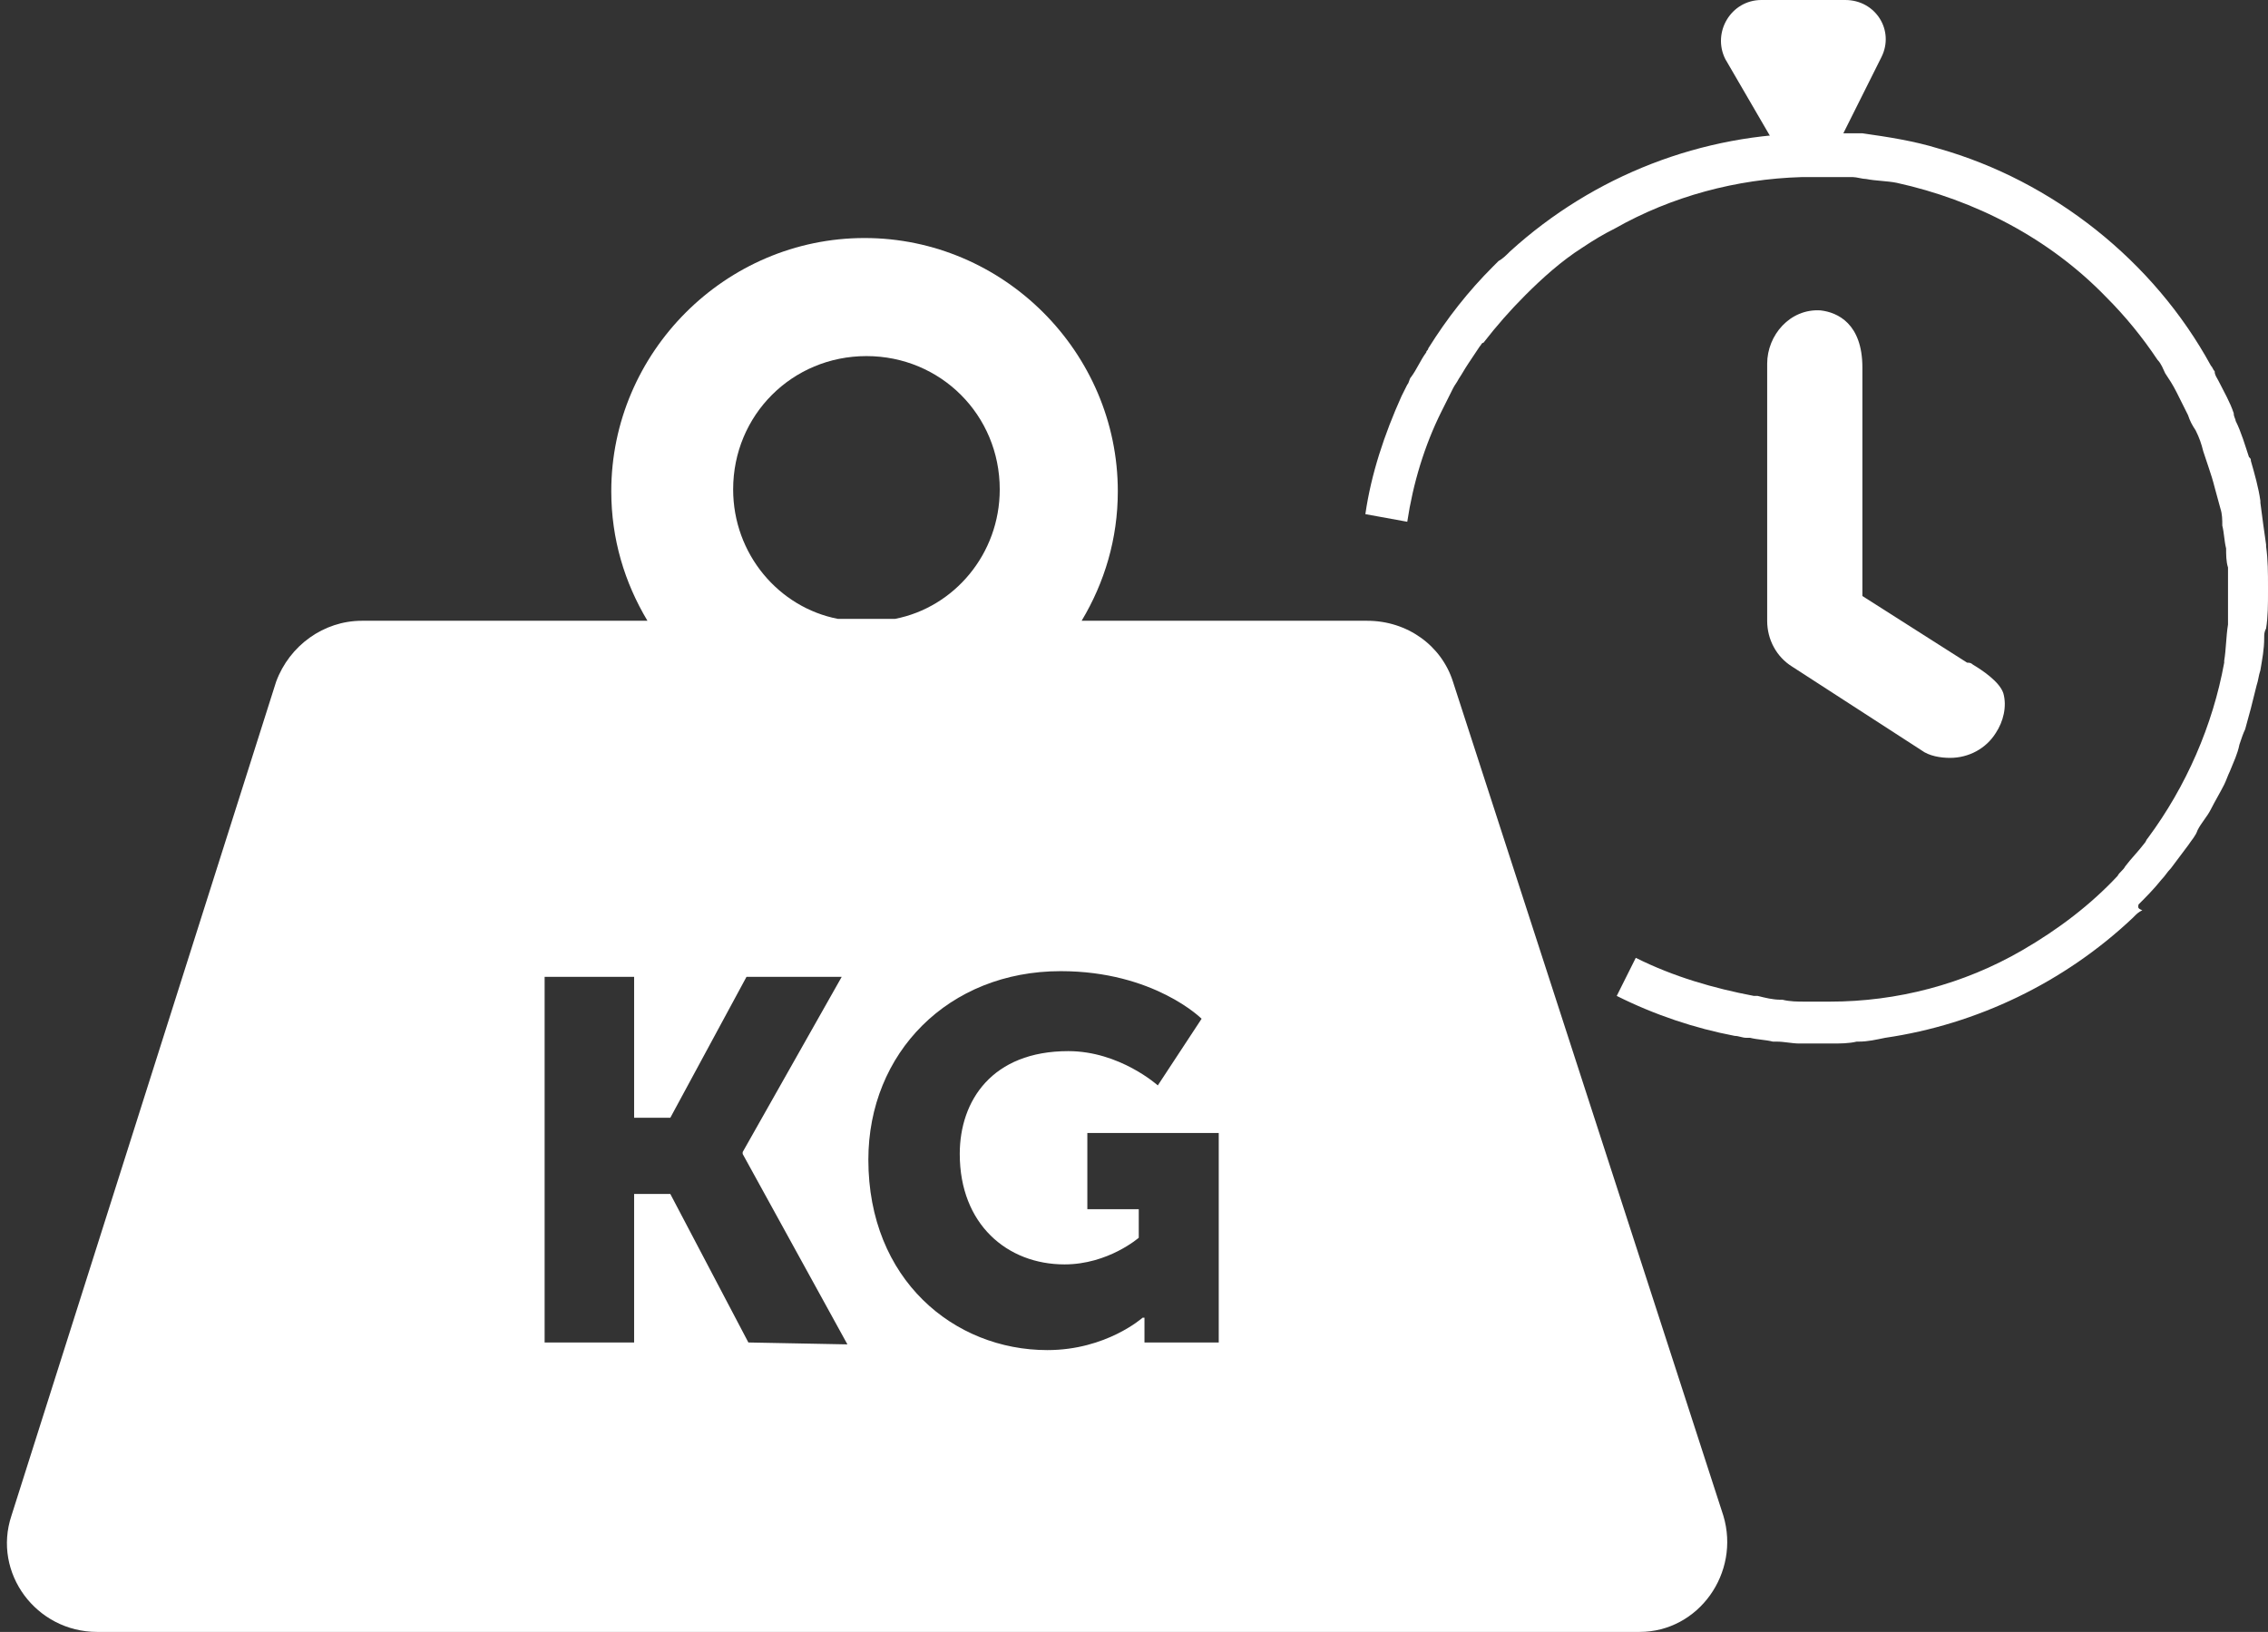 <?xml version="1.0" encoding="utf-8"?>
<!-- Generator: Adobe Illustrator 24.2.0, SVG Export Plug-In . SVG Version: 6.00 Build 0)  -->
<svg version="1.1" id="Calque_1" xmlns="http://www.w3.org/2000/svg" xmlns:xlink="http://www.w3.org/1999/xlink" x="0px" y="0px"
	 viewBox="0 0 119.1 85.7" style="enable-background:new 0 0 119.1 85.7;" xml:space="preserve">
<rect x="0" y="0" width="119.1" height="85.7" fill="#333333" stroke="none"/>
<style type="text/css">
	.st0{fill:#FFFFFF;}
</style>
<g>
	<g>
		<path class="st0" d="M112.3,47.5c0.4-0.4,0.8-0.8,1.2-1.3c0.2-0.2,0.3-0.4,0.5-0.6c0.3-0.4,0.6-0.8,0.9-1.2
			c0.2-0.3,0.4-0.5,0.5-0.8c0.2-0.4,0.5-0.7,0.7-1.1c0.2-0.4,0.5-0.9,0.7-1.3c0.1-0.2,0.2-0.5,0.3-0.7c0.2-0.5,0.4-0.9,0.5-1.4
			c0.1-0.3,0.2-0.6,0.3-0.8c0.1-0.4,0.2-0.7,0.3-1.1c0.1-0.4,0.2-0.8,0.3-1.2c0.1-0.3,0.1-0.5,0.2-0.8c0.1-0.6,0.2-1.1,0.2-1.7
			c0-0.2,0-0.3,0.1-0.5c0.1-0.6,0.1-1.3,0.1-1.9c0-0.1,0-0.2,0-0.3c0-0.7,0-1.4-0.1-2.1c0,0,0-0.1,0-0.1c-0.1-0.7-0.2-1.4-0.3-2.2
			c0,0,0-0.1,0-0.1c-0.1-0.7-0.3-1.4-0.5-2.1c0-0.1,0-0.1-0.1-0.2c-0.2-0.6-0.4-1.3-0.7-1.9c0-0.1-0.1-0.2-0.1-0.4
			c-0.2-0.6-0.5-1.1-0.8-1.7c-0.1-0.2-0.2-0.3-0.2-0.5c-0.1-0.1-0.1-0.2-0.2-0.3c-3-5.5-8.3-9.7-14.3-11.4c-1.3-0.4-2.6-0.6-4-0.8
			c-0.1,0-0.2,0-0.3,0c-0.2,0-0.4,0-0.6,0c-0.3,0-0.5,0-0.8,0c0,0-0.1,0-0.1,0c-0.2,0-0.5,0-0.7,0c-5.9,0-11.6,2.2-16,6.2
			c-0.2,0.2-0.4,0.4-0.6,0.5c-0.1,0.1-0.1,0.1-0.2,0.2c0,0-0.1,0.1-0.1,0.1c-1.3,1.3-2.4,2.7-3.4,4.3c0,0.1-0.1,0.1-0.1,0.2
			c-0.3,0.4-0.5,0.9-0.8,1.3c-0.1,0.1-0.1,0.3-0.2,0.4c-0.1,0.2-0.2,0.4-0.3,0.6l0,0c-0.9,2-1.6,4.1-1.9,6.2l2.2,0.4
			c0.3-2,0.9-4,1.8-5.8c0.2-0.4,0.4-0.8,0.6-1.2c0.1-0.2,0.2-0.3,0.3-0.5c0.2-0.3,0.3-0.5,0.5-0.8c0.2-0.3,0.4-0.6,0.6-0.9
			c0.1-0.1,0.1-0.2,0.2-0.2c0.7-0.9,1.4-1.7,2.2-2.5c0.9-0.9,1.9-1.8,3-2.5c0.6-0.4,1.1-0.7,1.7-1c3-1.7,6.4-2.6,9.8-2.7
			c0.1,0,0.2,0,0.4,0c0.4,0,0.9,0,1.3,0c0.3,0,0.6,0,1,0c0.2,0,0.5,0.1,0.7,0.1c0.5,0.1,1.1,0.1,1.6,0.2c0,0,0,0,0,0
			c4.1,0.9,8,2.9,11,6c1,1,1.9,2.1,2.7,3.3c0.2,0.2,0.3,0.5,0.4,0.7c0.2,0.3,0.4,0.6,0.6,1c0.2,0.4,0.4,0.8,0.6,1.2
			c0.1,0.3,0.2,0.5,0.4,0.8c0.2,0.4,0.3,0.7,0.4,1.1c0.1,0.3,0.2,0.6,0.3,0.9c0.1,0.3,0.2,0.6,0.3,1c0.1,0.4,0.2,0.7,0.3,1.1
			c0.1,0.3,0.1,0.6,0.1,0.9c0.1,0.4,0.1,0.8,0.2,1.2c0,0.3,0,0.7,0.1,1c0,0.3,0,0.7,0,1c0,0.5,0,0.9,0,1.4c0,0.2,0,0.4,0,0.6
			c-0.1,0.6-0.1,1.3-0.2,1.9c0,0,0,0.1,0,0.1c-0.6,3.3-2,6.5-4,9.2c-0.1,0.1-0.1,0.2-0.2,0.3c-0.3,0.4-0.7,0.8-1,1.2
			c-0.1,0.2-0.3,0.3-0.4,0.5c-1.4,1.5-3.1,2.8-5,3.9c-3.1,1.8-6.6,2.7-10.1,2.7c0,0,0,0,0,0c-0.4,0-0.8,0-1.2,0c0,0-0.1,0-0.1,0
			c-0.4,0-0.8,0-1.2-0.1c0,0-0.1,0-0.1,0c-0.4,0-0.8-0.1-1.2-0.2c-0.1,0-0.1,0-0.2,0c-2.1-0.4-4.2-1-6.2-2l-1,2c2,1,4.1,1.7,6.2,2.1
			l0,0c0.2,0,0.4,0.1,0.6,0.1c0.1,0,0.2,0,0.2,0c0.4,0.1,0.8,0.1,1.2,0.2c0.1,0,0.2,0,0.2,0c0.4,0,0.8,0.1,1.2,0.1
			c0.1,0,0.1,0,0.2,0c0.4,0,0.8,0,1.3,0c0.1,0,0.1,0,0.2,0c0.4,0,0.9,0,1.3-0.1c0,0,0.1,0,0.1,0c0.5,0,0.9-0.1,1.4-0.2c0,0,0,0,0,0
			c4.8-0.7,9.4-2.9,13-6.3c0,0,0.1-0.1,0.1-0.1c0.1-0.1,0.2-0.2,0.4-0.3C112.2,47.7,112.3,47.6,112.3,47.5z"/>
		<path class="st0" d="M95.6,16.3c-1.6-0.1-2.8,1.3-2.8,2.8v13.5c0,1,0.5,1.9,1.3,2.4l6.8,4.4c0.4,0.3,1,0.4,1.5,0.4c0,0,0,0,0,0
			c1,0,1.9-0.5,2.4-1.3c0.4-0.6,0.6-1.4,0.4-2.1c-0.2-0.6-1.1-1.2-1.6-1.5c-0.1-0.1-0.2-0.1-0.3-0.1l-5.5-3.5v-12
			C97.8,17,96.5,16.4,95.6,16.3z"/>
	</g>
	<path class="st0" d="M93.1,7.4l-2.5-4.3C89.9,1.7,90.9,0,92.5,0h4.4c1.6,0,2.6,1.6,1.9,3l-2.2,4.4H93.1z"/>
</g>
<g>
	<path class="st0" d="M90.5,79.6L76.3,35.8c-0.6-1.9-2.4-3.2-4.5-3.2h-15c1.2-2,1.9-4.3,1.9-6.8c0-7.3-6-13.3-13.3-13.3
		c-7.3,0-13.3,6-13.3,13.3c0,2.5,0.7,4.8,1.9,6.8h-15c-2,0-3.8,1.3-4.5,3.2L0.6,79.6c-1,3,1.3,6.1,4.5,6.1h81
		C89.2,85.7,91.4,82.6,90.5,79.6z M38.5,25.7c0-3.9,3.1-7,7-7s7,3.1,7,7c0,3.4-2.4,6.2-5.5,6.8h-3C40.9,31.9,38.5,29.1,38.5,25.7z
		 M39.3,70.5l-4.1-7.8h-1.9v7.8h-4.7V51.3h4.7v7.4h1.9l4-7.4h5l-5.2,9.2v0.1l5.5,10L39.3,70.5L39.3,70.5z M64,70.5h-3.9V70
		c0-0.4,0-0.8,0-0.8h-0.1c0,0-1.9,1.7-5,1.7c-4.9,0-9.4-3.7-9.4-10c0-5.6,4.2-9.9,10.1-9.9c4.9,0,7.4,2.5,7.4,2.5L60.8,57
		c0,0-2-1.8-4.7-1.8c-4,0-5.7,2.6-5.7,5.4c0,3.7,2.5,5.8,5.5,5.8c2.3,0,3.9-1.4,3.9-1.4v-1.5h-2.7v-4H64V70.5L64,70.5z"/>
</g>
</svg>
